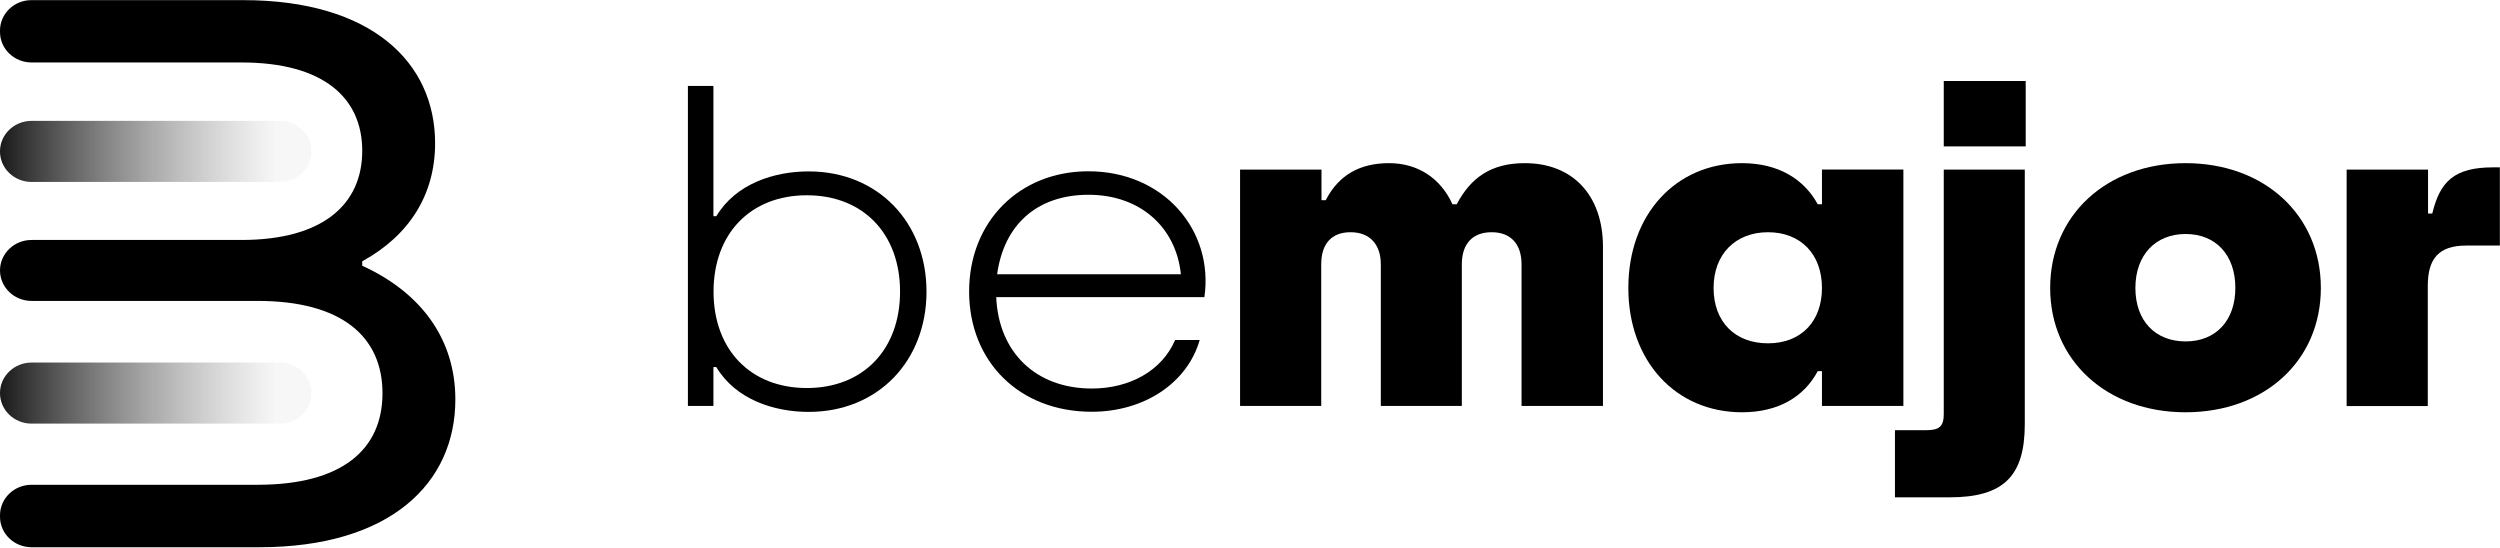 <svg width="210" height="46" viewBox="0 0 210 46" fill="none" xmlns="http://www.w3.org/2000/svg">
<g clip-path="url(#clip0_1_172)">
<path d="M60.17 30.834H59.927V34.097H57.784V7.22H59.927V18.163H60.17C61.806 15.433 65.021 14.398 67.927 14.398C73.771 14.398 77.826 18.697 77.826 24.498C77.826 30.3 73.771 34.599 67.927 34.599C65.021 34.599 61.806 33.564 60.17 30.834ZM75.605 24.498C75.605 19.624 72.501 16.403 67.772 16.403C63.043 16.403 59.938 19.624 59.938 24.498C59.938 29.373 63.043 32.594 67.772 32.594C72.501 32.594 75.605 29.373 75.605 24.498Z" fill="black"/>
<path d="M101.183 24.957H83.682C83.881 29.607 87.019 32.636 91.714 32.636C94.896 32.636 97.603 31.143 98.708 28.562H100.774C99.735 32.167 96.123 34.588 91.703 34.588C85.615 34.588 81.406 30.364 81.406 24.488C81.406 18.611 85.626 14.388 91.427 14.388C97.747 14.388 101.967 19.336 101.172 24.946L101.183 24.957ZM83.759 23.037H99.194C98.796 19.123 95.813 16.361 91.438 16.361C87.063 16.361 84.323 18.931 83.759 23.037Z" fill="black"/>
<path d="M104.166 34.097V14.249H111.005V16.819H111.358C112.474 14.665 114.264 13.705 116.684 13.705C119.103 13.705 121.015 14.974 122.009 17.161H122.363C123.556 14.9 125.269 13.705 128.086 13.705C132.141 13.705 134.649 16.435 134.649 20.734V34.097H127.81V22.195C127.81 20.542 126.937 19.507 125.302 19.507C123.667 19.507 122.794 20.51 122.794 22.195V34.097H115.988V22.195C115.988 20.542 115.071 19.507 113.447 19.507C111.822 19.507 110.983 20.51 110.983 22.195V34.097H104.144H104.166Z" fill="black"/>
<path d="M136.781 24.189C136.781 18.014 140.759 13.705 146.327 13.705C149.388 13.705 151.542 15.049 152.691 17.161H153.045V14.238H159.884V34.097H153.045V31.175H152.691C151.542 33.33 149.388 34.631 146.327 34.631C140.759 34.631 136.781 30.332 136.781 24.189ZM153.045 24.189C153.045 21.352 151.255 19.507 148.515 19.507C145.775 19.507 143.941 21.352 143.941 24.189C143.941 27.026 145.731 28.839 148.515 28.839C151.299 28.839 153.045 26.994 153.045 24.189Z" fill="black"/>
<path d="M159.177 41.776V36.135H161.839C162.911 36.135 163.276 35.793 163.276 34.791V14.249H170.082V35.633C170.082 40.006 168.292 41.776 163.762 41.776H159.188H159.177ZM163.276 12.297V6.805H170.159V12.297H163.276Z" fill="black"/>
<path d="M172.214 24.189C172.214 18.089 176.943 13.705 183.583 13.705C190.223 13.705 194.952 18.078 194.952 24.189C194.952 30.3 190.223 34.631 183.583 34.631C176.943 34.631 172.214 30.258 172.214 24.189ZM187.77 24.189C187.77 21.427 186.135 19.656 183.594 19.656C181.053 19.656 179.373 21.427 179.373 24.189C179.373 26.951 181.042 28.679 183.594 28.679C186.146 28.679 187.77 26.909 187.77 24.189Z" fill="black"/>
<path d="M197.117 34.097V14.249H203.956V17.939H204.31C204.951 15.294 206.1 14.057 209.437 14.057H209.989V20.627H207.161C204.851 20.627 203.934 21.736 203.934 24.008V34.108H197.095L197.117 34.097Z" fill="black"/>
<path d="M23.511 10.153H2.652C1.187 10.153 0 11.3 0 12.713V12.724C0 14.137 1.187 15.284 2.652 15.284H23.511C24.976 15.284 26.163 14.137 26.163 12.724V12.713C26.163 11.3 24.976 10.153 23.511 10.153Z" fill="url(#paint0_linear_1_172)" fill-opacity="0.9"/>
<path d="M23.511 30.455H2.652C1.187 30.455 0 31.601 0 33.015V33.026C0 34.439 1.187 35.585 2.652 35.585H23.511C24.976 35.585 26.163 34.439 26.163 33.026V33.015C26.163 31.601 24.976 30.455 23.511 30.455Z" fill="url(#paint1_linear_1_172)" fill-opacity="0.9"/>
<path d="M30.428 22.344V21.949C34.372 19.784 36.549 16.361 36.549 12.03C36.549 5.258 31.234 0.011 20.418 0.011H2.652C1.193 -0 0 1.152 0 2.56V2.688C0 4.106 1.193 5.247 2.652 5.247H20.285C27.157 5.247 30.428 8.202 30.428 12.67C30.428 17.139 27.157 20.157 20.285 20.157H2.652C1.182 20.157 0 21.309 0 22.717C0 24.136 1.193 25.277 2.652 25.277H21.644C28.726 25.277 32.129 28.295 32.129 33.031C32.129 37.766 28.726 40.721 21.644 40.721H2.652C1.182 40.721 0 41.872 0 43.28V43.408C0 44.827 1.193 45.968 2.652 45.968H21.777C32.803 45.968 38.25 40.582 38.25 33.553C38.25 28.562 35.455 24.616 30.428 22.323V22.344Z" fill="black"/>
</g>
<defs>
<linearGradient id="paint0_linear_1_172" x1="0" y1="12.713" x2="26.174" y2="12.713" gradientUnits="userSpaceOnUse">
<stop/>
<stop offset="0.89" stop-color="#6F6F6F" stop-opacity="0.06"/>
</linearGradient>
<linearGradient id="paint1_linear_1_172" x1="0" y1="33.015" x2="26.174" y2="33.015" gradientUnits="userSpaceOnUse">
<stop/>
<stop offset="0.89" stop-color="#6F6F6F" stop-opacity="0.06"/>
</linearGradient>
<clipPath id="clip0_1_172">
<rect width="210" height="46" fill="white"/>
</clipPath>
</defs>
</svg>
